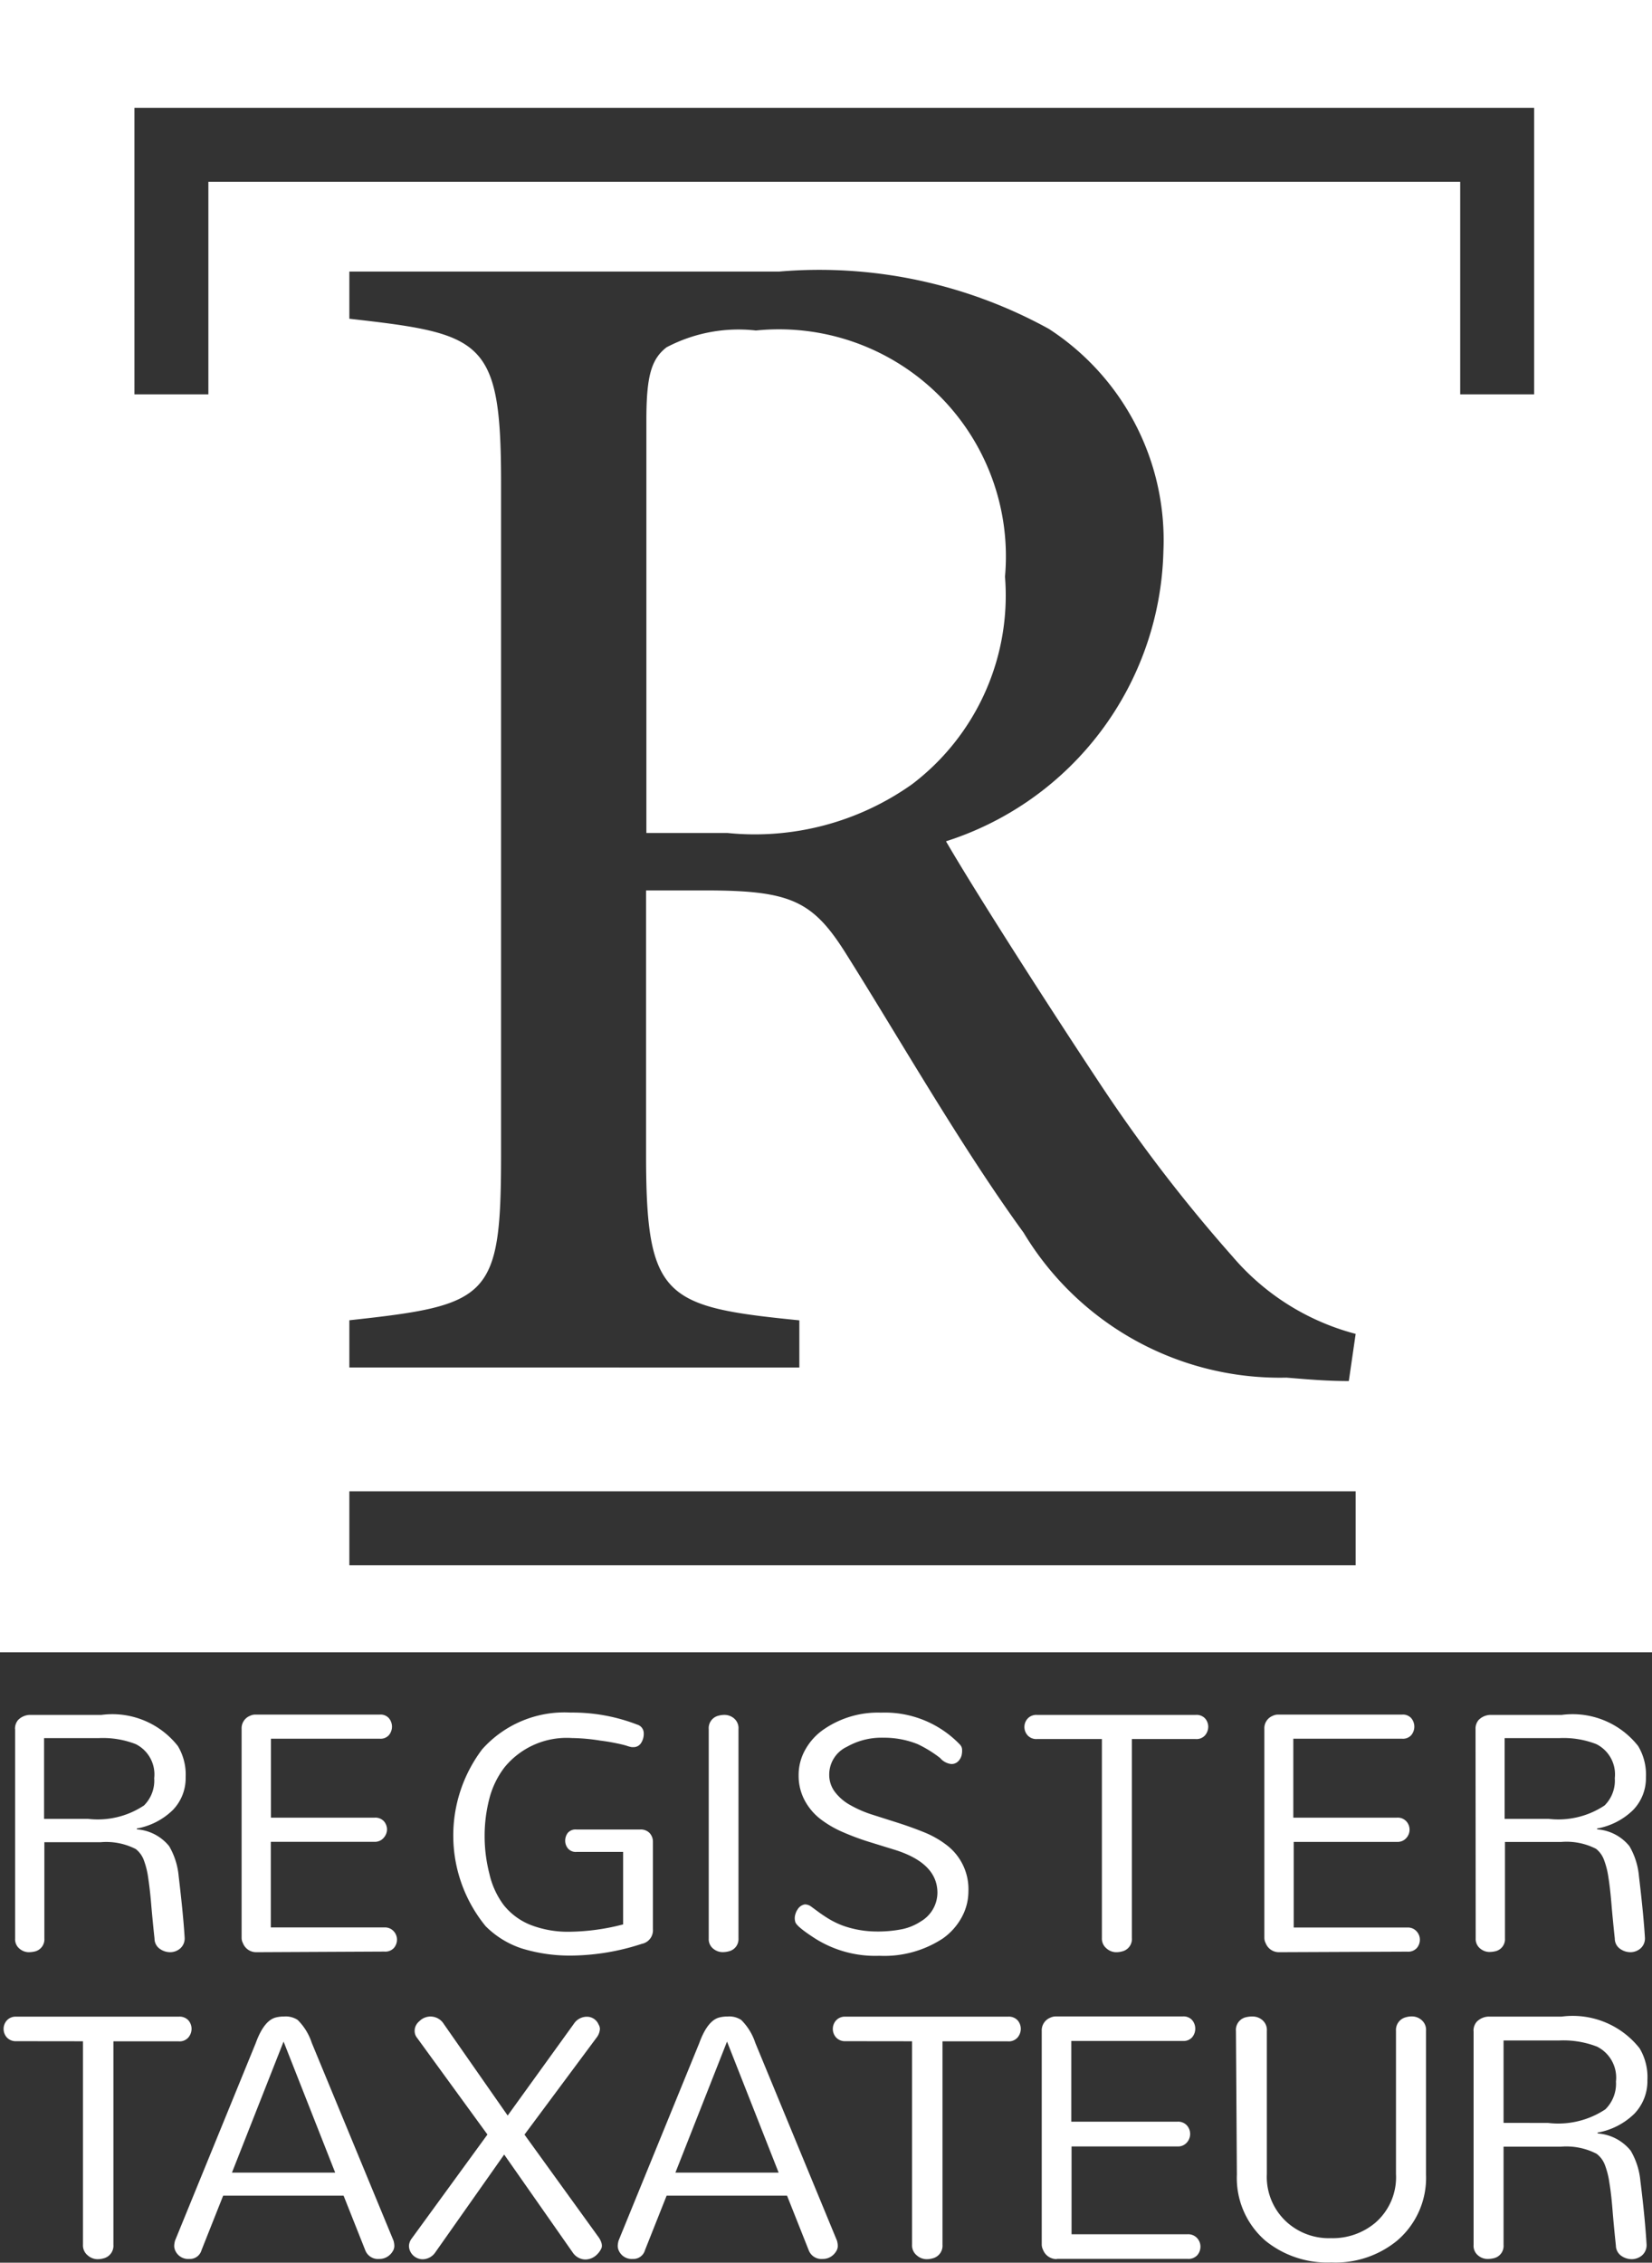 <svg id="nrvt" xmlns="http://www.w3.org/2000/svg" width="21.223" height="29.063" viewBox="0 0 21.223 29.063">
  <rect x="0" y="0" width="21.223" height="29.063" fill="#333333" stroke="none"/>
  <g id="Group_1" data-name="Group 1" transform="translate(0.192 21.996)">
    <path id="Path_6" data-name="Path 6" d="M3.46,397.3a.171.171,0,0,1,.039-.116.219.219,0,0,1,.15-.066h.922a1.07,1.07,0,0,1,.981.4.71.71,0,0,1,.1.4.588.588,0,0,1-.164.421.885.885,0,0,1-.463.238v.011a.587.587,0,0,1,.415.216.924.924,0,0,1,.122.382q.061.516.077.792a.171.171,0,0,1-.058.141.2.2,0,0,1-.131.047.231.231,0,0,1-.131-.044.16.16,0,0,1-.067-.131q-.028-.263-.044-.457c-.011-.131-.025-.243-.039-.336a1.035,1.035,0,0,0-.058-.224.324.324,0,0,0-.1-.133.831.831,0,0,0-.449-.088H3.837v1.236a.16.16,0,0,1-.116.166.345.345,0,0,1-.091.011.187.187,0,0,1-.111-.044.156.156,0,0,1-.058-.131V397.3Zm.936,1.153a1.071,1.071,0,0,0,.721-.172.449.449,0,0,0,.131-.35.434.434,0,0,0-.238-.438,1.163,1.163,0,0,0-.477-.077h-.7v1.037Z" transform="translate(-3.459 -397.087)" fill="#fff"/>
    <path id="Path_7" data-name="Path 7" d="M56.148,400.169a.182.182,0,0,1-.172-.116.148.148,0,0,1-.017-.067V397.3a.171.171,0,0,1,.105-.166.158.158,0,0,1,.072-.017h1.6a.142.142,0,0,1,.116.047.17.17,0,0,1,0,.216.142.142,0,0,1-.116.047h-1.4v1.014h1.33a.149.149,0,0,1,.122.047.164.164,0,0,1,.039.105.166.166,0,0,1-.044.108.146.146,0,0,1-.119.05h-1.33v1.1h1.458a.15.15,0,0,1,.119.047.159.159,0,0,1,.044.108.165.165,0,0,1-.039.108.149.149,0,0,1-.122.047Z" transform="translate(-53.047 -397.09)" fill="#fff"/>
    <path id="Path_8" data-name="Path 8" d="M105.53,399.1a.84.84,0,0,0,.344.253,1.329,1.329,0,0,0,.512.087,2.831,2.831,0,0,0,.676-.094v-.931h-.6a.131.131,0,0,1-.108-.044.155.155,0,0,1-.036-.1.164.164,0,0,1,.033-.1.131.131,0,0,1,.111-.044h.82a.157.157,0,0,1,.119.044.163.163,0,0,1,.044.116v1.12a.178.178,0,0,1-.144.189,2.979,2.979,0,0,1-.875.15,2.1,2.1,0,0,1-.665-.091,1.173,1.173,0,0,1-.465-.286,1.838,1.838,0,0,1-.044-2.273,1.417,1.417,0,0,1,1.138-.471,2.3,2.3,0,0,1,.854.155.115.115,0,0,1,.083.111.214.214,0,0,1-.036.128.114.114,0,0,1-.1.05h-.017a.345.345,0,0,1-.064-.017c-.035-.011-.085-.023-.15-.036s-.128-.023-.191-.031a2.476,2.476,0,0,0-.366-.033,1.031,1.031,0,0,0-.865.377,1.121,1.121,0,0,0-.194.4,1.9,1.9,0,0,0-.061.481,1.935,1.935,0,0,0,.061.485A1.058,1.058,0,0,0,105.53,399.1Z" transform="translate(-99.249 -396.624)" fill="#fff"/>
    <path id="Path_9" data-name="Path 9" d="M164.149,397.313a.164.164,0,0,1,.122-.172.293.293,0,0,1,.088-.011.191.191,0,0,1,.114.044.163.163,0,0,1,.058.139V400a.16.16,0,0,1-.122.166.294.294,0,0,1-.088.011.189.189,0,0,1-.114-.044.156.156,0,0,1-.058-.131Z" transform="translate(-155.236 -397.099)" fill="#fff"/>
    <path id="Path_10" data-name="Path 10" d="M184.52,397.424a.361.361,0,0,0,.075.222.627.627,0,0,0,.2.169,1.467,1.467,0,0,0,.277.12l.33.105q.175.056.338.122a1.223,1.223,0,0,1,.291.166.711.711,0,0,1,.277.593.694.694,0,0,1-.088.336.8.8,0,0,1-.241.269,1.37,1.37,0,0,1-.815.222,1.444,1.444,0,0,1-.859-.244c-.14-.092-.215-.157-.222-.194a.185.185,0,0,1-.006-.047.178.178,0,0,1,.011-.058.192.192,0,0,1,.028-.056.134.134,0,0,1,.091-.061.138.138,0,0,1,.081.028l.091.067c.035.026.079.056.131.088a1.111,1.111,0,0,0,.18.088,1.3,1.3,0,0,0,.429.077,1.6,1.6,0,0,0,.344-.031.7.7,0,0,0,.236-.1.43.43,0,0,0,.211-.366q0-.383-.554-.554l-.324-.1a3.283,3.283,0,0,1-.336-.125,1.354,1.354,0,0,1-.294-.172.75.75,0,0,1-.2-.241.67.67,0,0,1-.075-.319.656.656,0,0,1,.088-.332.767.767,0,0,1,.233-.255,1.225,1.225,0,0,1,.737-.216,1.335,1.335,0,0,1,1.014.41.1.1,0,0,1,.028.072.257.257,0,0,1-.008.072.162.162,0,0,1-.025.05.122.122,0,0,1-.105.056.219.219,0,0,1-.144-.077,1.542,1.542,0,0,0-.288-.178,1.155,1.155,0,0,0-.438-.083.9.9,0,0,0-.471.116A.394.394,0,0,0,184.52,397.424Z" transform="translate(-174.059 -396.623)" fill="#fff"/>
    <path id="Path_11" data-name="Path 11" d="M237.421,397.43a.15.15,0,0,1-.119-.047.161.161,0,0,1,0-.216.152.152,0,0,1,.119-.047h2.04a.149.149,0,0,1,.122.047.164.164,0,0,1,.039.105.171.171,0,0,1-.039.108.145.145,0,0,1-.122.05h-.82v2.555a.163.163,0,0,1-.122.172.285.285,0,0,1-.088.011.189.189,0,0,1-.114-.047.162.162,0,0,1-.061-.136V397.43Z" transform="translate(-224.292 -397.089)" fill="#fff"/>
    <path id="Path_12" data-name="Path 12" d="M293.038,400.169a.182.182,0,0,1-.172-.116.148.148,0,0,1-.017-.067V397.3a.171.171,0,0,1,.105-.166.158.158,0,0,1,.072-.017h1.595a.142.142,0,0,1,.116.047.17.17,0,0,1,0,.216.142.142,0,0,1-.116.047h-1.4v1.014h1.33a.149.149,0,0,1,.122.047.159.159,0,0,1,0,.214.147.147,0,0,1-.119.05h-1.328v1.1h1.458a.15.15,0,0,1,.119.047.159.159,0,0,1,.044.108.165.165,0,0,1-.039.108.149.149,0,0,1-.122.047Z" transform="translate(-276.798 -397.09)" fill="#fff"/>
    <path id="Path_13" data-name="Path 13" d="M341.75,397.3a.171.171,0,0,1,.039-.116.219.219,0,0,1,.15-.066h.919a1.07,1.07,0,0,1,.981.4.71.71,0,0,1,.1.4.588.588,0,0,1-.164.421.885.885,0,0,1-.463.238v.011a.587.587,0,0,1,.415.216.925.925,0,0,1,.122.382q.061.516.077.792a.171.171,0,0,1-.058.141.2.2,0,0,1-.131.047.231.231,0,0,1-.131-.044.16.16,0,0,1-.067-.131q-.028-.263-.044-.457c-.011-.131-.024-.243-.039-.336a1.033,1.033,0,0,0-.058-.224.324.324,0,0,0-.1-.136.831.831,0,0,0-.449-.088h-.721v1.236a.159.159,0,0,1-.116.166.345.345,0,0,1-.091.011.188.188,0,0,1-.111-.044.156.156,0,0,1-.058-.131Zm.937,1.153a1.072,1.072,0,0,0,.721-.172.449.449,0,0,0,.131-.35.434.434,0,0,0-.238-.438,1.162,1.162,0,0,0-.477-.077h-.7v1.037Z" transform="translate(-322.986 -397.087)" fill="#fff"/>
  </g>
  <g id="Group_2" data-name="Group 2" transform="translate(0.047 25.891)">
    <path id="Path_14" data-name="Path 14" d="M1.005,467.309a.155.155,0,0,1-.122-.048.164.164,0,0,1,0-.219.153.153,0,0,1,.122-.048H3.091a.153.153,0,0,1,.125.048.168.168,0,0,1,.04.108.175.175,0,0,1-.04.11.149.149,0,0,1-.125.051H2.252v2.612a.167.167,0,0,1-.125.175.279.279,0,0,1-.088.011.192.192,0,0,1-.116-.048.165.165,0,0,1-.062-.139v-2.612Z" transform="translate(-0.842 -466.982)" fill="#fff"/>
    <path id="Path_15" data-name="Path 15" d="M43.159,469.865a.252.252,0,0,1,.011.071.126.126,0,0,1-.02.065.2.2,0,0,1-.048.056.194.194,0,0,1-.125.044.175.175,0,0,1-.181-.113l-.278-.7H40.971l-.278.7a.155.155,0,0,1-.159.113.181.181,0,0,1-.175-.1.149.149,0,0,1-.017-.065.278.278,0,0,1,.011-.071l1.037-2.538q.107-.294.263-.329a.411.411,0,0,1,.1-.011.278.278,0,0,1,.175.044.736.736,0,0,1,.181.294Zm-2.075-.873h1.326l-.663-1.683Z" transform="translate(-38.151 -466.977)" fill="#fff"/>
    <path id="Path_16" data-name="Path 16" d="M95.08,470.016a.2.2,0,0,1-.159.091.178.178,0,0,1-.164-.1.165.165,0,0,1-.017-.074.169.169,0,0,1,.034-.091l.974-1.337-.907-1.246a.139.139,0,0,1-.028-.082.149.149,0,0,1,.017-.074.168.168,0,0,1,.044-.054.2.2,0,0,1,.312.034l.822,1.178.85-1.178a.2.2,0,0,1,.159-.091.162.162,0,0,1,.159.1.112.112,0,0,1,.017.056.2.2,0,0,1-.034.1l-.935,1.258.958,1.326c.038.06.046.109.025.145a.277.277,0,0,1-.06.077.212.212,0,0,1-.147.056.2.2,0,0,1-.153-.085l-.884-1.263Z" transform="translate(-89.533 -466.979)" fill="#fff"/>
    <path id="Path_17" data-name="Path 17" d="M145.88,469.865a.252.252,0,0,1,.011.071.126.126,0,0,1-.02.065.2.2,0,0,1-.048.056.194.194,0,0,1-.125.044.175.175,0,0,1-.181-.113l-.278-.7h-1.547l-.278.7a.155.155,0,0,1-.158.113.181.181,0,0,1-.175-.1.149.149,0,0,1-.017-.065.278.278,0,0,1,.011-.071l1.037-2.538q.107-.294.263-.329a.411.411,0,0,1,.1-.011.278.278,0,0,1,.175.044.736.736,0,0,1,.181.294Zm-2.075-.873h1.326l-.663-1.683Z" transform="translate(-135.175 -466.977)" fill="#fff"/>
    <path id="Path_18" data-name="Path 18" d="M193.055,467.309a.155.155,0,0,1-.122-.048.164.164,0,0,1,0-.219.153.153,0,0,1,.122-.048h2.086a.153.153,0,0,1,.125.048.168.168,0,0,1,.04.108.175.175,0,0,1-.04.11.149.149,0,0,1-.125.051H194.3v2.612a.167.167,0,0,1-.125.175.279.279,0,0,1-.088.011.192.192,0,0,1-.116-.048.165.165,0,0,1-.062-.139v-2.612Z" transform="translate(-182.239 -466.982)" fill="#fff"/>
    <path id="Path_19" data-name="Path 19" d="M241.464,470.093a.186.186,0,0,1-.175-.119.155.155,0,0,1-.017-.068v-2.743a.175.175,0,0,1,.108-.17.165.165,0,0,1,.074-.017h1.632a.146.146,0,0,1,.119.048.172.172,0,0,1,0,.219.145.145,0,0,1-.119.048h-1.434v1.037h1.36a.153.153,0,0,1,.125.048.165.165,0,0,1,0,.219.15.15,0,0,1-.122.051h-1.36v1.128h1.49a.155.155,0,0,1,.122.048.162.162,0,0,1,.044.11.168.168,0,0,1-.04.11.153.153,0,0,1-.125.048h-1.677Z" transform="translate(-227.936 -466.967)" fill="#fff"/>
    <path id="Path_20" data-name="Path 20" d="M286.279,467.177A.167.167,0,0,1,286.4,467a.35.35,0,0,1,.1-.011.19.19,0,0,1,.116.044.166.166,0,0,1,.06.141v1.838a.783.783,0,0,0,.263.624.807.807,0,0,0,.561.2.849.849,0,0,0,.572-.2.773.773,0,0,0,.263-.624v-1.838a.168.168,0,0,1,.125-.175.276.276,0,0,1,.088-.011.187.187,0,0,1,.113.044.166.166,0,0,1,.06.141v1.847a1.06,1.06,0,0,1-.374.85,1.249,1.249,0,0,1-.844.278,1.262,1.262,0,0,1-.844-.278,1.064,1.064,0,0,1-.368-.85Z" transform="translate(-270.448 -466.979)" fill="#fff"/>
    <path id="Path_21" data-name="Path 21" d="M341.3,467.155a.175.175,0,0,1,.04-.119.223.223,0,0,1,.153-.068h.941a1.094,1.094,0,0,1,1,.408.723.723,0,0,1,.1.408.605.605,0,0,1-.167.431.9.9,0,0,1-.473.243v.011a.6.6,0,0,1,.425.221.933.933,0,0,1,.125.391c.044.35.068.622.079.81a.175.175,0,0,1-.059.145.207.207,0,0,1-.131.048.236.236,0,0,1-.136-.044.163.163,0,0,1-.068-.131q-.028-.266-.044-.467t-.04-.343a1.032,1.032,0,0,0-.059-.23.321.321,0,0,0-.105-.139.848.848,0,0,0-.459-.091h-.736V469.9a.162.162,0,0,1-.119.17.338.338,0,0,1-.094.011.187.187,0,0,1-.113-.044.159.159,0,0,1-.059-.136v-2.748Zm.958,1.179a1.094,1.094,0,0,0,.736-.175.461.461,0,0,0,.136-.357.445.445,0,0,0-.243-.448,1.19,1.19,0,0,0-.487-.079h-.714v1.058Z" transform="translate(-322.417 -466.957)" fill="#fff"/>
  </g>
  <g id="Group_3" data-name="Group 3">
    <path id="Path_22" data-name="Path 22" d="M153.05,82.359a3.043,3.043,0,0,0,1.191-2.664,2.916,2.916,0,0,0-3.2-3.162,1.983,1.983,0,0,0-1.148.216c-.195.151-.259.368-.259.931v5.307h1.039A3.49,3.49,0,0,0,153.05,82.359Z" transform="translate(-141.33 -72.288)" fill="#fff"/>
    <path id="Path_23" data-name="Path 23" d="M0,0V21.223H21.223V0ZM4.488,4.094V3.488h5.521a6.114,6.114,0,0,1,3.465.736,3.235,3.235,0,0,1,1.472,2.858,4.013,4.013,0,0,1-2.793,3.724c.39.671,1.321,2.122,1.969,3.1a19.917,19.917,0,0,0,1.711,2.232,3.117,3.117,0,0,0,1.583.995l-.088.606c-.282,0-.52-.021-.8-.044a3.841,3.841,0,0,1-3.378-1.862c-.8-1.1-1.581-2.469-2.275-3.573-.433-.693-.715-.823-1.819-.823H8.3v3.4c0,1.84.238,1.949,1.969,2.122v.606H4.488v-.607c1.8-.195,1.949-.282,1.949-2.122V6.195C6.437,4.354,6.2,4.288,4.488,4.094ZM17.416,20.105H4.488v-.95H17.416ZM19.71,5.065h-.951V2.335H2.677V5.065h-.95V1.385H19.709V5.065Z" fill="#fff"/>
  </g>
</svg>
